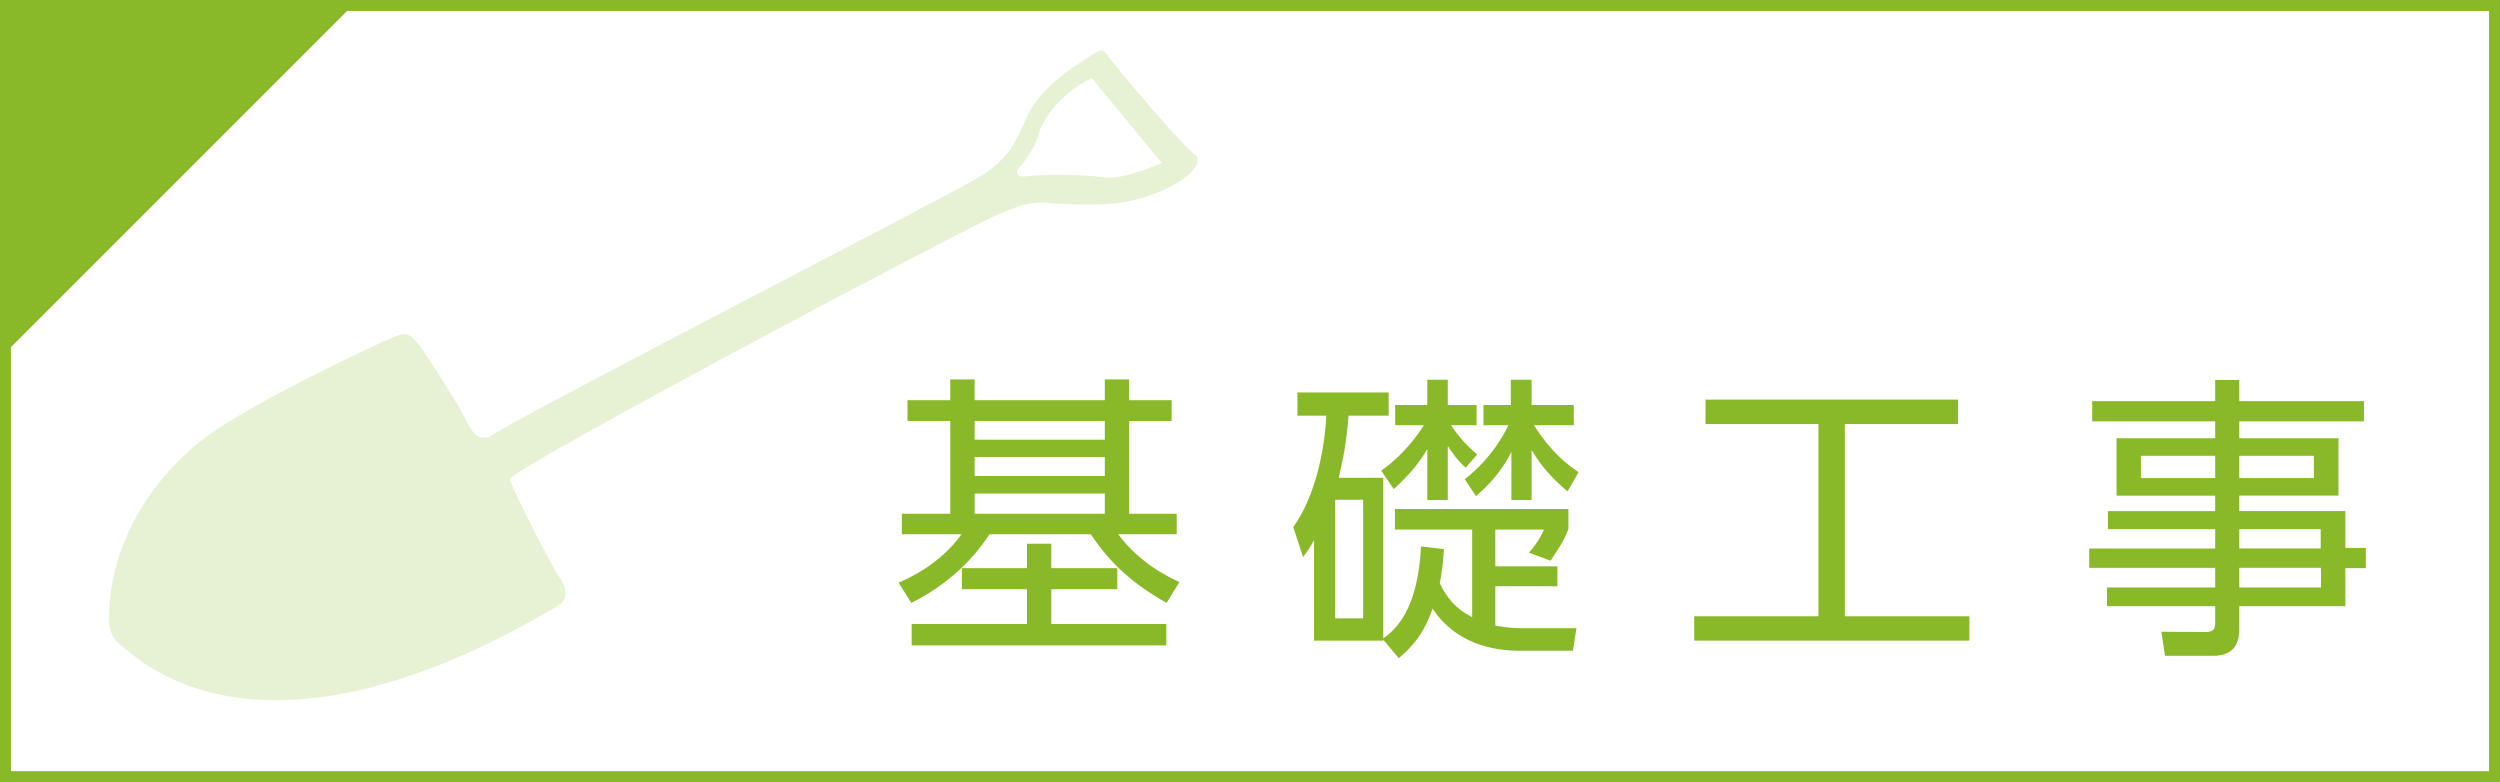 <?xml version="1.0" encoding="utf-8"?>
<!-- Generator: Adobe Illustrator 16.0.4, SVG Export Plug-In . SVG Version: 6.00 Build 0)  -->
<!DOCTYPE svg PUBLIC "-//W3C//DTD SVG 1.1//EN" "http://www.w3.org/Graphics/SVG/1.1/DTD/svg11.dtd">
<svg version="1.1" id="レイヤー_1" xmlns="http://www.w3.org/2000/svg" xmlns:xlink="http://www.w3.org/1999/xlink" x="0px"
	 y="0px" width="176.511px" height="55.222px" viewBox="0 0 176.511 55.222" enable-background="new 0 0 176.511 55.222"
	 xml:space="preserve">
<rect x="0" y="0" width="176.511" height="55.222" fill="#333333" stroke="none"/>
<rect x="0.388" y="0.387" fill="#FFFFFF" width="175.737" height="54.448"/>
<path fill="#89B929" d="M175.738,54.449H0.774V0.773h174.964V54.449z M176.511,0H0v55.222h176.511V0z"/>
<polygon fill="#89B929" points="0.001,0 0.001,25.28 25.28,0 "/>
<g opacity="0.2">
	<g>
		<defs>
			<rect id="SVGID_1_" x="7.702" y="3.56" width="76.85" height="45.88"/>
		</defs>
		<clipPath id="SVGID_2_">
			<use xlink:href="#SVGID_1_"  overflow="visible"/>
		</clipPath>
		<path clip-path="url(#SVGID_2_)" fill="#89B929" d="M84.287,10.842c-1.015-0.75-5.626-6.274-6.084-6.925
			c-0.458-0.654-0.507-0.375-1.949,0.516c-1.442,0.894-3.121,2.316-3.852,4.047c-0.732,1.732-1.367,2.908-3.438,4.119
			c-2.969,1.737-33.137,17.219-34.466,18.275c-0.742,0.156-1.11-0.195-1.634-1.286c-0.524-1.093-3.11-5.12-3.479-5.47
			c-0.368-0.351-0.435-0.791-1.665-0.291s-9.863,4.574-13.148,7.005c-3.284,2.43-6.63,6.85-6.856,12.246
			c-0.055,1.134-0.038,1.852,0.976,2.6c1.014,0.75,9.522,9.666,30.742-2.932c0.651-0.458,0.634-1.178,0.061-1.991
			c-0.572-0.816-3.333-6.301-3.514-6.906c-0.18-0.603,32.867-18.124,34.701-18.805c0.648-0.24,1.843-0.827,3.055-0.735
			c2.654,0.203,4.856,0.232,6.703-0.277C83.296,13.243,85.3,11.591,84.287,10.842 M77.952,12.528
			c-1.264-0.22-4.734-0.219-5.451-0.084c-0.718,0.136-0.898-0.329-0.487-0.69c0.41-0.364,1.265-1.777,1.382-2.45
			c0.118-0.673,1.541-2.854,3.697-3.78l4.943,5.983C82.036,11.507,79.216,12.75,77.952,12.528"/>
	</g>
</g>
<path fill="#89B929" d="M82.724,29.726h-3v6.546h3.357v1.448h-4.133c1.574,2.098,3.566,3.021,4.322,3.378l-0.902,1.469
	c-2.308-1.301-3.944-2.728-5.35-4.847h-7.154c-1.259,1.93-3.085,3.63-5.518,4.847l-0.903-1.427c0.672-0.294,2.917-1.28,4.448-3.42
	h-4.218v-1.448h3.421v-6.546h-3.021v-1.469h3.021v-1.469h1.72v1.469h9.189v-1.469h1.72v1.469h3V29.726z M72.507,44.056v-2.455
	h-4.595v-1.489h4.595v-1.721h1.721v1.721h4.658v1.489h-4.658v2.455h8.119v1.511H64.367v-1.511H72.507z M78.004,29.726h-9.189v1.322
	h9.189V29.726z M78.004,32.265h-9.189v1.343h9.189V32.265z M78.004,34.845h-9.189v1.427h9.189V34.845z"/>
<path fill="#89B929" d="M101.947,38.77c-0.062,1.09-0.146,1.615-0.293,2.413c0.755,1.552,1.657,2.055,2.287,2.391v-6.188h-5.455
	v-1.447h12.252v1.405c-0.293,0.775-0.524,1.133-1.259,2.244l-1.531-0.565c0.693-0.798,0.902-1.281,1.07-1.637h-3.441v2.601h4.385
	v1.407h-4.385v2.769c0.231,0.041,0.902,0.189,1.867,0.189h3.861l-0.252,1.594h-3.735c-4.132,0-5.706-2.287-6.168-2.979
	c-0.462,1.278-1.007,2.35-2.392,3.504l-1.092-1.302v0.063h-4.888v-7.091c-0.294,0.523-0.44,0.732-0.776,1.194l-0.692-2.118
	c1.616-2.267,2.224-5.581,2.329-7.867h-2.035v-1.638h6.441v1.638h-2.832c-0.147,1.971-0.399,3.104-0.693,4.385h3.146v11.35
	c0.799-0.607,2.435-1.908,2.665-6.504L101.947,38.77z M96.241,35.286H94.27v8.371h1.972V35.286z M97.521,33.23
	c0.525-0.378,1.784-1.301,3.021-3.21h-2.035v-1.427h2.266v-1.783h1.448v1.783h2.034v1.427h-1.804
	c0.609,0.922,1.154,1.468,1.847,2.077l-0.818,0.923c-0.314-0.293-0.692-0.651-1.259-1.532v3.819h-1.448V31.72
	c-0.65,1.05-1.216,1.763-2.37,2.811L97.521,33.23z M103.417,33.838c2.034-1.595,2.916-3.462,3.084-3.817h-1.763v-1.427h1.931v-1.783
	h1.469v1.783h2.979v1.427h-2.811c1.236,1.951,2.35,2.769,3.146,3.314l-0.775,1.363c-1.113-0.944-1.806-1.72-2.539-2.916v3.525
	h-1.428v-3.399c-0.775,1.574-1.867,2.561-2.496,3.126L103.417,33.838z"/>
<polygon fill="#89B929" points="138.249,28.215 138.249,29.937 130.255,29.937 130.255,43.512 139.046,43.512 139.046,45.231 
	119.618,45.231 119.618,43.512 128.389,43.512 128.389,29.937 120.417,29.937 120.417,28.215 "/>
<path fill="#89B929" d="M166.914,29.747h-8.812v1.195h7.008v4.05h-7.008v1.091h7.49v2.602h1.447v1.427h-1.447v2.686h-7.49v1.657
	c0,0.692-0.189,1.847-1.825,1.847h-3.42l-0.252-1.699l3.104,0.021c0.588,0,0.693-0.23,0.693-0.671v-1.154h-7.639v-1.321h7.639
	v-1.385h-8.896v-1.364h8.896v-1.363h-7.575v-1.28h7.575v-1.091h-6.966v-4.05h6.966v-1.195h-8.686V28.32h8.686v-1.49h1.699v1.49
	h8.812V29.747z M156.403,32.181h-5.245v1.573h5.245V32.181z M163.368,32.181h-5.266v1.573h5.266V32.181z M163.851,37.363h-5.748
	v1.363h5.748V37.363z M163.872,40.091h-5.77v1.385h5.77V40.091z"/>
</svg>
